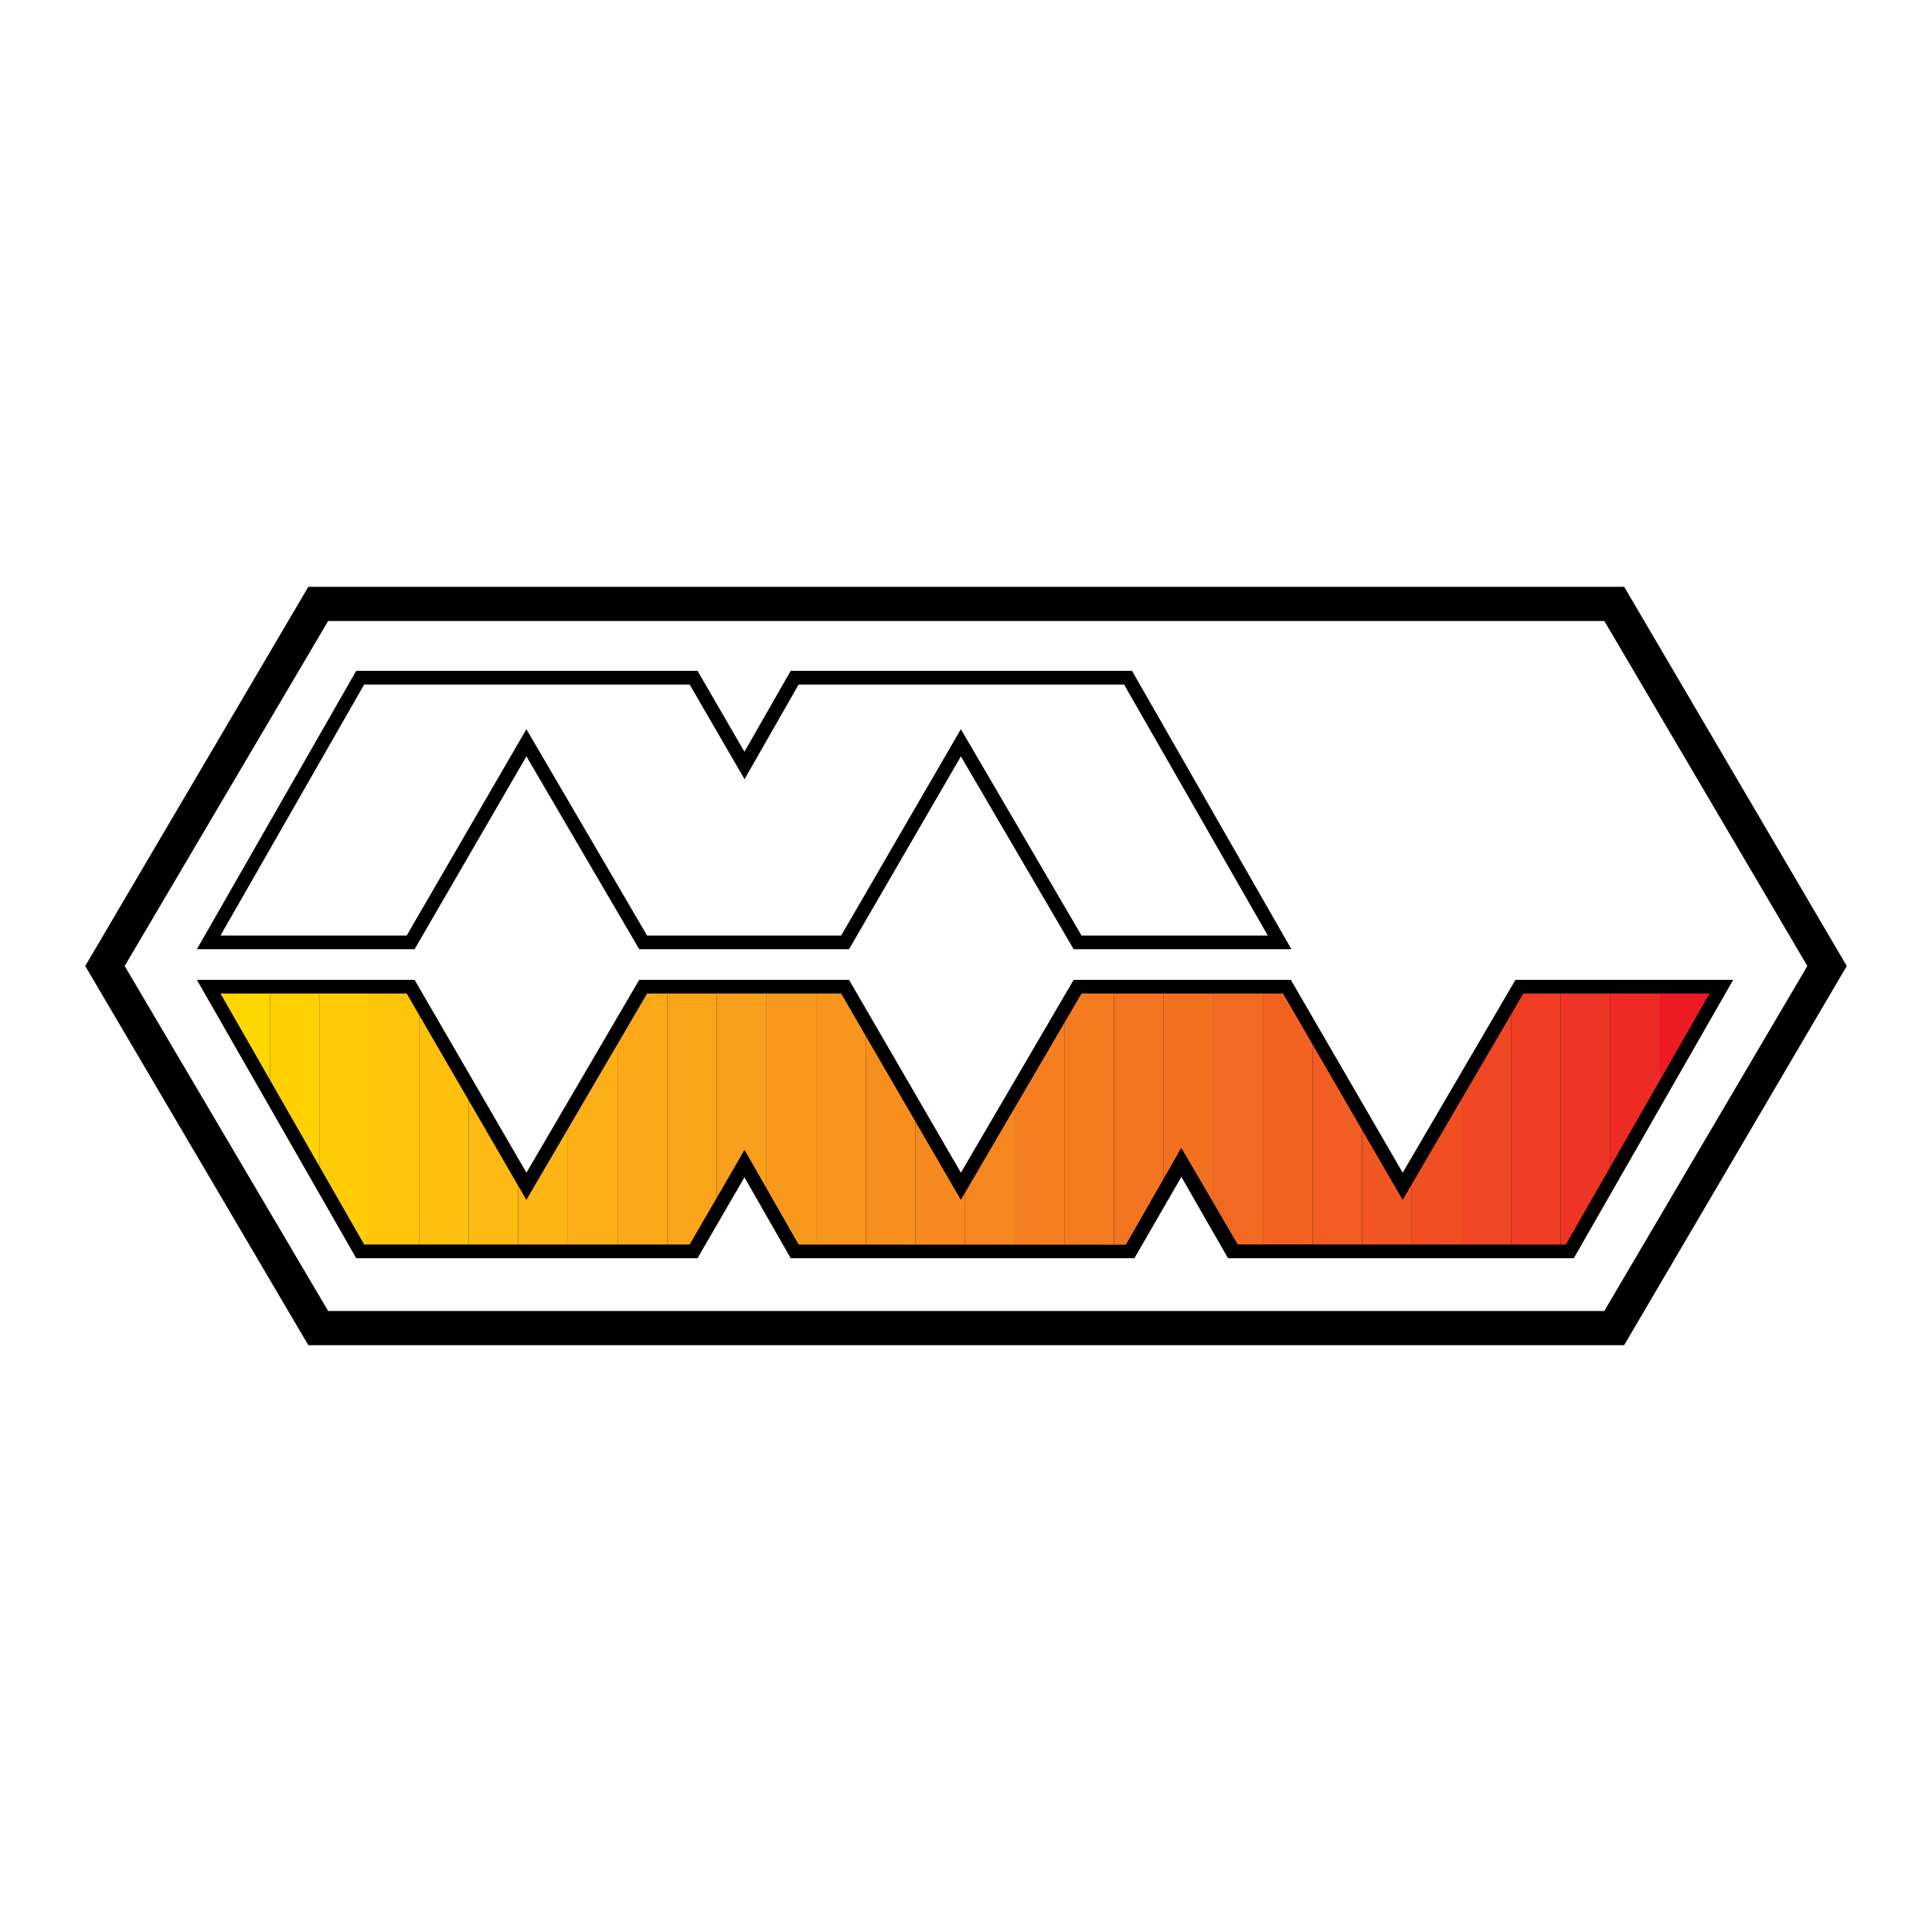<?xml version="1.0" encoding="utf-8"?>
<!-- Generator: Adobe Illustrator 13.0.0, SVG Export Plug-In . SVG Version: 6.00 Build 14948)  -->
<!DOCTYPE svg PUBLIC "-//W3C//DTD SVG 1.0//EN" "http://www.w3.org/TR/2001/REC-SVG-20010904/DTD/svg10.dtd">
<svg version="1.0" id="Layer_1" xmlns="http://www.w3.org/2000/svg" xmlns:xlink="http://www.w3.org/1999/xlink" x="0px" y="0px"
	 width="192.756px" height="192.756px" viewBox="0 0 192.756 192.756" enable-background="new 0 0 192.756 192.756"
	 xml:space="preserve">
<g>
	<polygon fill-rule="evenodd" clip-rule="evenodd" fill="#FFFFFF" points="0,0 192.756,0 192.756,192.756 0,192.756 0,0 	"/>
	<polygon fill-rule="evenodd" clip-rule="evenodd" points="117.865,117.418 122.52,125.533 157.018,125.533 172.921,97.76 
		151.198,97.76 139.947,117 128.788,97.76 107.119,97.76 95.87,117 84.71,97.76 63.775,97.76 52.523,117 41.363,97.76 19.643,97.76 
		35.541,125.533 69.591,125.533 74.273,117.461 78.888,125.533 113.179,125.533 117.865,117.418 	"/>
	<path fill-rule="evenodd" clip-rule="evenodd" d="M41.363,94.703h-21.72l15.898-27.774h34.05l4.682,8.073l4.615-8.073h34.053
		l15.902,27.774h-21.724l-11.25-19.24l-11.16,19.24H63.775l-11.252-19.24L41.363,94.703L41.363,94.703L41.363,94.703z
		 M40.577,93.338L52.518,72.75l12.041,20.588h19.365L95.865,72.75l12.039,20.588h18.583l-14.338-25.043H79.68l-5.398,9.446
		l-5.477-9.446H36.333L21.998,93.338H40.577L40.577,93.338z"/>
	<path fill-rule="evenodd" clip-rule="evenodd" d="M184.252,96.378l-22.212,37.831H30.761L8.504,96.378l22.257-37.831h131.285
		L184.252,96.378L184.252,96.378L184.252,96.378z M180.32,96.378L160.067,61.96H32.737L12.439,96.378l20.298,34.417h127.324
		L180.32,96.378L180.32,96.378z"/>
	<polygon fill-rule="evenodd" clip-rule="evenodd" fill="#ED1C24" points="165.613,107.775 165.613,99.125 170.565,99.125 
		165.613,107.775 	"/>
	<polygon fill-rule="evenodd" clip-rule="evenodd" fill="#EE2A24" points="160.66,116.424 160.66,99.125 165.613,99.125 
		165.613,107.775 160.66,116.424 	"/>
	<polygon fill-rule="evenodd" clip-rule="evenodd" fill="#EE3424" points="155.708,124.168 155.708,99.125 160.66,99.125 
		160.66,116.424 156.227,124.168 155.708,124.168 	"/>
	<polygon fill-rule="evenodd" clip-rule="evenodd" fill="#EF3E23" points="150.757,124.166 150.757,101.221 151.981,99.125 
		155.708,99.125 155.708,124.168 150.757,124.166 	"/>
	<polygon fill-rule="evenodd" clip-rule="evenodd" fill="#EF4723" points="145.804,124.164 145.804,109.689 150.757,101.221 
		150.757,124.166 145.804,124.164 	"/>
	<polygon fill-rule="evenodd" clip-rule="evenodd" fill="#F04E23" points="140.852,124.162 140.852,118.158 145.804,109.689 
		145.804,124.164 140.852,124.162 	"/>
	<polygon fill-rule="evenodd" clip-rule="evenodd" fill="#F15623" points="135.899,124.158 135.899,112.736 139.942,119.713 
		140.852,118.158 140.852,124.162 135.899,124.158 	"/>
	<polygon fill-rule="evenodd" clip-rule="evenodd" fill="#F15D22" points="130.947,124.156 130.947,104.189 135.899,112.736 
		135.899,124.158 130.947,124.156 	"/>
	<polygon fill-rule="evenodd" clip-rule="evenodd" fill="#F26322" points="125.995,124.154 125.995,99.125 128.013,99.125 
		130.947,104.189 130.947,124.156 125.995,124.154 	"/>
	<polygon fill-rule="evenodd" clip-rule="evenodd" fill="#F26A22" points="121.043,119.977 121.043,99.125 125.995,99.125 
		125.995,124.154 123.48,124.154 121.043,119.977 	"/>
	<polygon fill-rule="evenodd" clip-rule="evenodd" fill="#F37021" points="116.091,117.607 116.091,99.125 121.043,99.125 
		121.043,119.977 117.857,114.52 116.091,117.607 	"/>
	<polygon fill-rule="evenodd" clip-rule="evenodd" fill="#F47521" points="111.139,124.184 111.139,99.125 116.091,99.125 
		116.091,117.607 112.328,124.186 111.139,124.184 	"/>
	<polygon fill-rule="evenodd" clip-rule="evenodd" fill="#F47B20" points="106.187,124.182 106.187,102.062 107.903,99.125 
		111.139,99.125 111.139,124.184 106.187,124.182 	"/>
	<polygon fill-rule="evenodd" clip-rule="evenodd" fill="#F57E20" points="101.233,124.18 101.233,110.531 106.187,102.062 
		106.187,124.182 101.233,124.18 	"/>
	<polygon fill-rule="evenodd" clip-rule="evenodd" fill="#F6861F" points="96.281,124.176 96.281,119.002 101.233,110.531 
		101.233,124.18 96.281,124.176 	"/>
	<polygon fill-rule="evenodd" clip-rule="evenodd" fill="#F6891F" points="91.329,124.174 91.329,111.895 95.865,119.713 
		96.281,119.002 96.281,124.176 91.329,124.174 	"/>
	<polygon fill-rule="evenodd" clip-rule="evenodd" fill="#F78F1E" points="86.377,124.172 86.377,103.357 91.329,111.895 
		91.329,124.174 86.377,124.172 	"/>
	<polygon fill-rule="evenodd" clip-rule="evenodd" fill="#F8951D" points="81.425,124.17 81.425,99.125 83.923,99.125 
		86.377,103.357 86.377,124.172 81.425,124.17 	"/>
	<polygon fill-rule="evenodd" clip-rule="evenodd" fill="#F8991D" points="76.473,118.557 76.473,99.125 81.425,99.125 
		81.425,124.17 79.68,124.168 76.473,118.557 	"/>
	<polygon fill-rule="evenodd" clip-rule="evenodd" fill="#F99F1C" points="71.521,119.484 71.521,99.125 76.473,99.125 
		76.473,118.557 74.282,114.723 71.521,119.484 	"/>
	<polygon fill-rule="evenodd" clip-rule="evenodd" fill="#FAA41A" points="66.568,124.168 66.568,99.125 71.521,99.125 
		71.521,119.484 68.805,124.168 66.568,124.168 	"/>
	<polygon fill-rule="evenodd" clip-rule="evenodd" fill="#FBA919" points="61.616,124.168 61.616,104.158 64.559,99.125 
		66.568,99.125 66.568,124.168 61.616,124.168 	"/>
	<polygon fill-rule="evenodd" clip-rule="evenodd" fill="#FCAF17" points="56.664,124.168 56.664,112.623 61.616,104.158 
		61.616,124.168 56.664,124.168 	"/>
	<polygon fill-rule="evenodd" clip-rule="evenodd" fill="#FDB415" points="51.712,124.168 51.712,118.324 52.518,119.713 
		56.664,112.623 56.664,124.168 51.712,124.168 	"/>
	<polygon fill-rule="evenodd" clip-rule="evenodd" fill="#FDBA12" points="46.76,124.168 46.76,109.785 51.712,118.324 
		51.712,124.168 46.76,124.168 	"/>
	<polygon fill-rule="evenodd" clip-rule="evenodd" fill="#FEC00F" points="41.807,124.168 41.807,101.248 46.76,109.785 
		46.76,124.168 41.807,124.168 	"/>
	<polygon fill-rule="evenodd" clip-rule="evenodd" fill="#FFC50B" points="36.854,124.168 36.854,99.125 40.577,99.125 
		41.807,101.248 41.807,124.168 36.854,124.168 	"/>
	<polygon fill-rule="evenodd" clip-rule="evenodd" fill="#FFCB05" points="31.902,116.43 31.902,99.125 36.854,99.125 
		36.854,124.168 36.333,124.168 31.902,116.43 	"/>
	<polygon fill-rule="evenodd" clip-rule="evenodd" fill="#FFD100" points="26.95,107.777 26.95,99.125 31.902,99.125 31.902,116.43 
		26.95,107.777 	"/>
	<polygon fill-rule="evenodd" clip-rule="evenodd" fill="#FFD600" points="21.999,99.127 21.999,99.125 26.95,99.125 26.95,107.777 
		21.999,99.127 	"/>
</g>
</svg>
